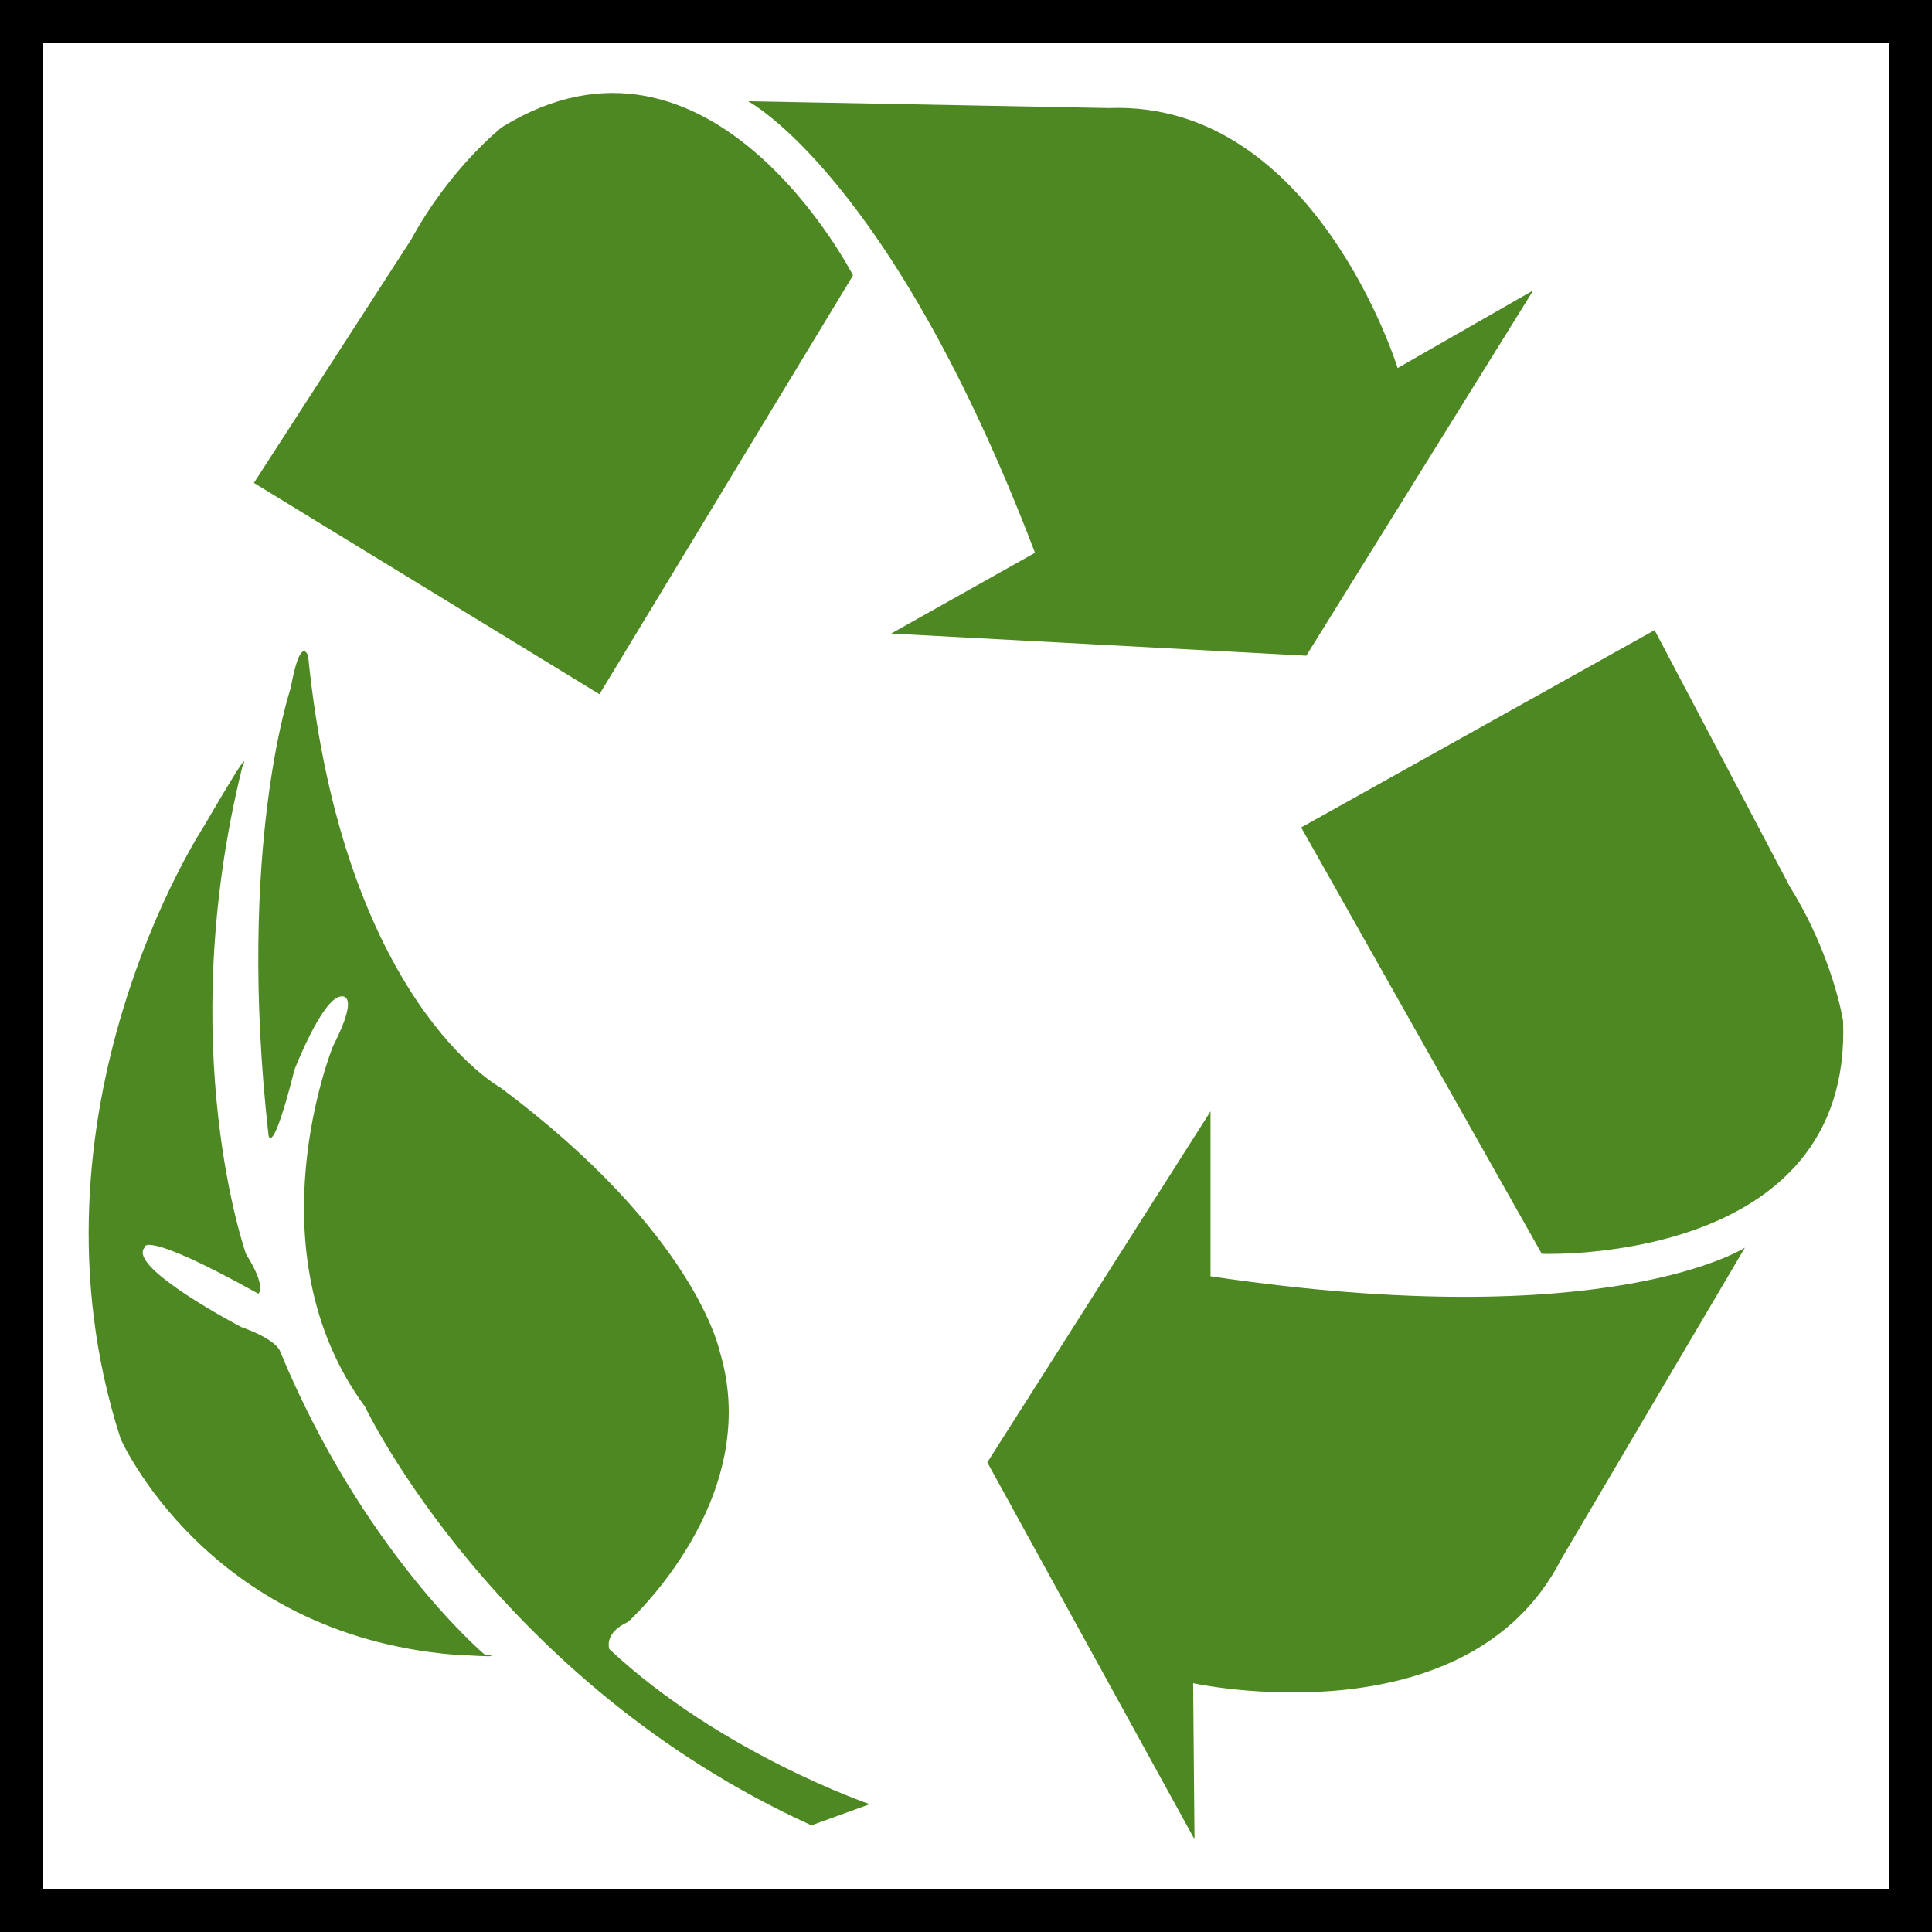 <?xml version="1.0" encoding="utf-8"?>
<!-- Generator: Adobe Illustrator 26.5.1, SVG Export Plug-In . SVG Version: 6.00 Build 0)  -->
<svg version="1.1" xmlns="http://www.w3.org/2000/svg" xmlns:xlink="http://www.w3.org/1999/xlink" x="0px" y="0px"
	 viewBox="0 0 56.69 56.69" style="enable-background:new 0 0 56.69 56.69;" xml:space="preserve">
<style type="text/css">
	.st0{fill:#4D8823;}
</style>
<g id="Ebene_2">
</g>
<g id="Livello_1">
	<g>
		<path d="M55.44,1.25v54.19H1.25V1.25H55.44 M56.69,0H0v56.69h56.69V0L56.69,0z"/>
	</g>
	<path class="st0" d="M38.18,24.28l7.06,12.51c0,0,9.13,0.36,8.84-6.84c0,0-0.29-1.89-1.56-3.93l-3.97-7.53L38.18,24.28z"/>
	<path class="st0" d="M51.2,36.61c0,0-3.97,2.58-15.68,0.84v-4.84l-6.55,10.3l6.08,11.06l-0.04-4.58c0,0,8.04,1.75,10.8-3.64
		L51.2,36.61z"/>
	<path class="st0" d="M17.59,20.37l7.44-12.29c0,0-4.16-8.13-10.3-4.35c0,0-1.51,1.18-2.66,3.29l-4.62,7.15L17.59,20.37z"/>
	<path class="st0" d="M21.95,2.97c0,0,4.2,2.19,8.42,13.25l-4.22,2.37l12.18,0.65l6.66-10.72l-3.98,2.28c0,0-2.42-7.86-8.47-7.63
		L21.95,2.97z"/>
	<path class="st0" d="M23.81,53.56l1.71-0.62c0,0-4.37-1.49-7.64-4.55c0,0-0.18-0.47,0.55-0.8c0,0,4-3.6,2.69-7.93
		c0,0-0.69-3.46-6.44-7.75c0,0-4.62-2.52-5.64-12.67c0,0-0.22-0.65-0.51,0.95c0,0-1.6,4.69-0.65,13.13c0,0,0.11,0.65,0.76-1.93
		c0,0,0.8-2.07,1.35-2.15c0,0,0.62-0.18-0.22,1.46c0,0-2.44,6,0.95,10.59C10.71,41.3,14.61,49.38,23.81,53.56z"/>
	<path class="st0" d="M14.21,48.54c0,0-3.57-3.02-6-8.91c0,0-0.11-0.33-1.13-0.69c0,0-3.35-1.75-2.84-2.33c0,0-0.13-0.58,3.34,1.35
		c0,0,0.26-0.18-0.36-1.16c0,0-2.15-6.04-0.11-14.3c0,0,0.44-0.95-1.13,1.75c0,0-5.53,8.4-2.44,17.97c0,0,2.51,5.71,9.75,6.33
		C13.3,48.54,15.01,48.67,14.21,48.54z"/>
</g>
</svg>
